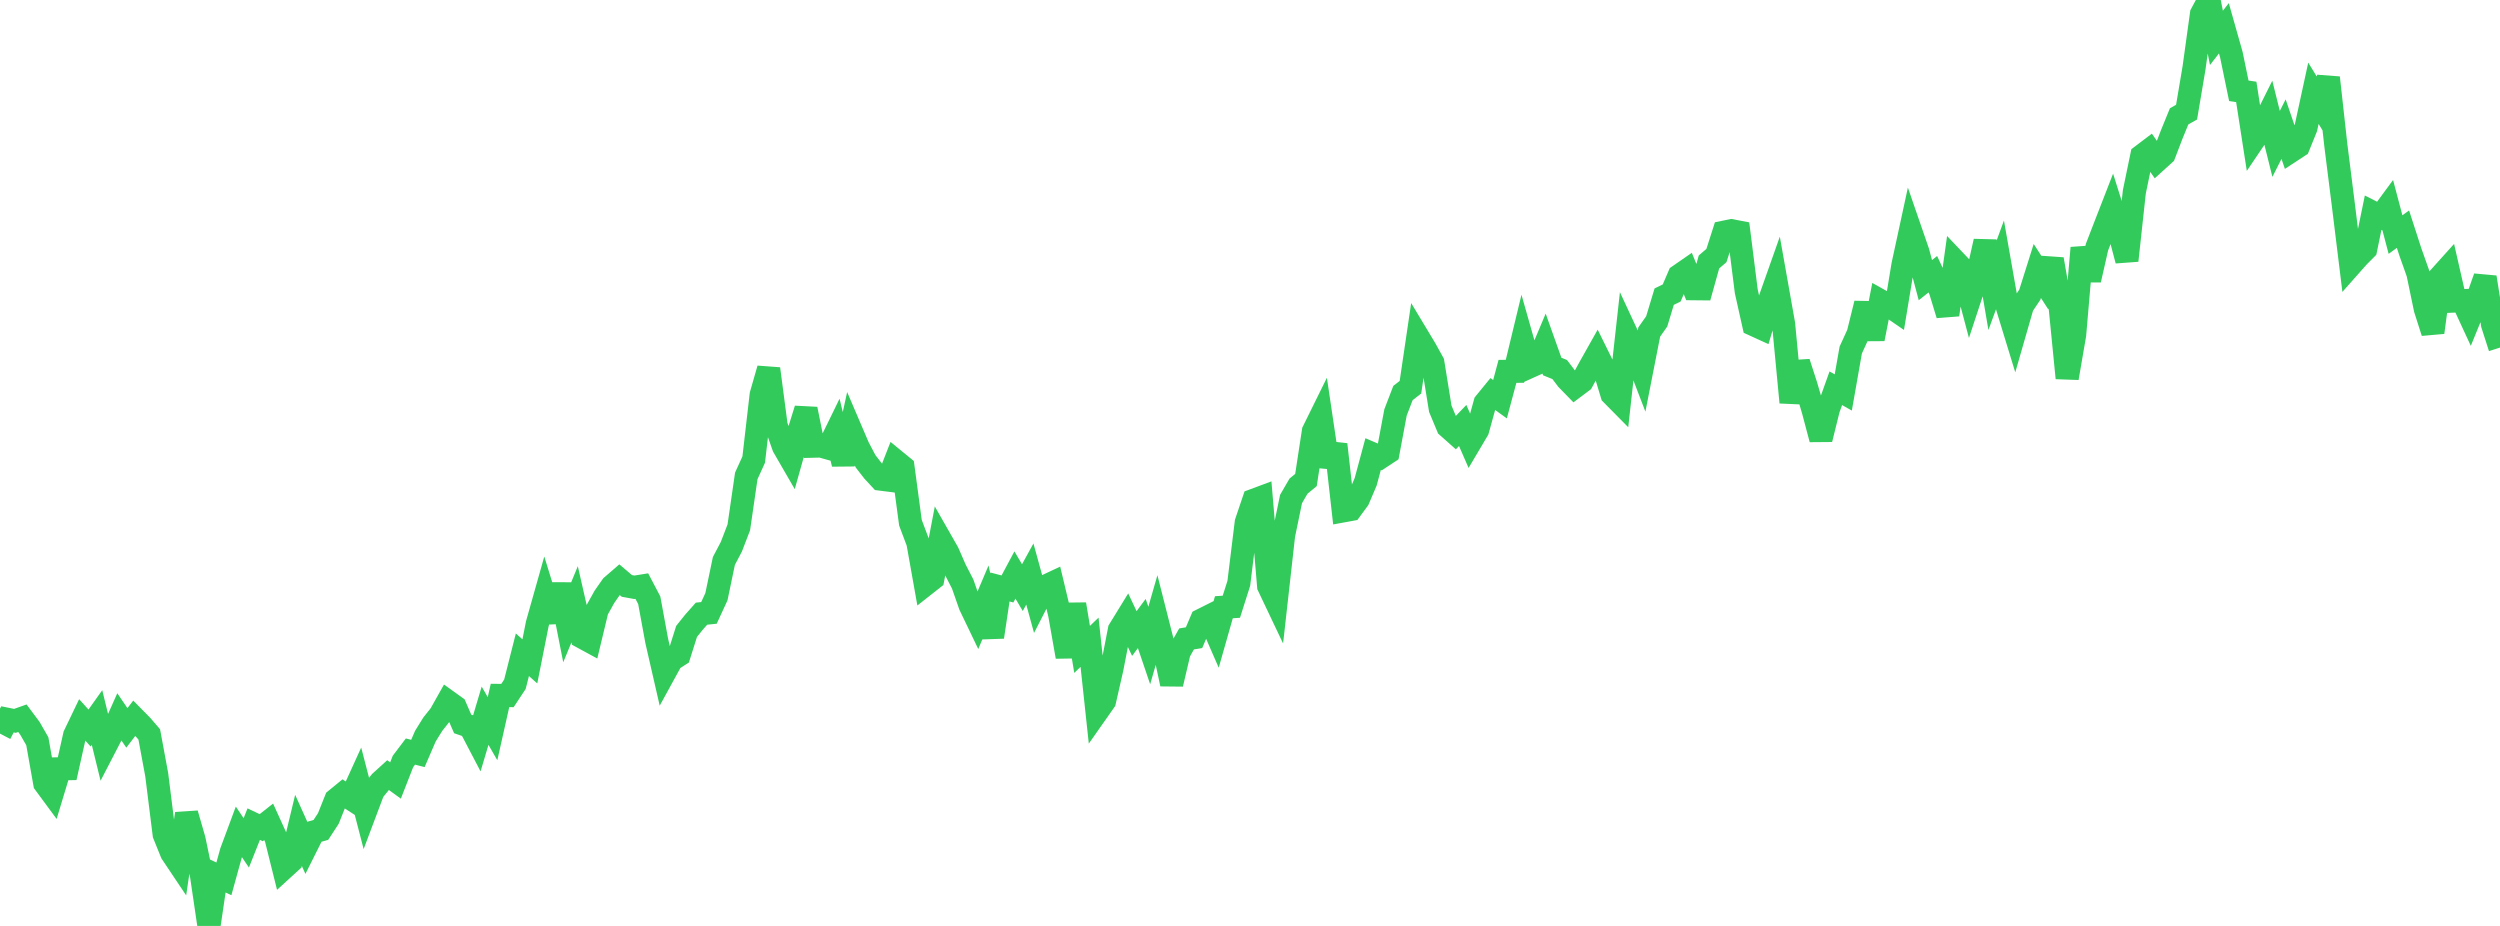 <?xml version="1.0" standalone="no"?>
<!DOCTYPE svg PUBLIC "-//W3C//DTD SVG 1.1//EN" "http://www.w3.org/Graphics/SVG/1.1/DTD/svg11.dtd">

<svg width="135" height="50" viewBox="0 0 135 50" preserveAspectRatio="none" 
  xmlns="http://www.w3.org/2000/svg"
  xmlns:xlink="http://www.w3.org/1999/xlink">


<polyline points="0.0, 39.615 0.403, 38.845 0.806, 38.927 1.209, 38.784 1.612, 39.324 2.015, 40.026 2.418, 42.301 2.821, 42.848 3.224, 41.517 3.627, 41.509 4.03, 39.705 4.433, 38.866 4.836, 39.313 5.239, 38.746 5.642, 40.393 6.045, 39.615 6.448, 38.713 6.851, 39.306 7.254, 38.781 7.657, 39.19 8.06, 39.658 8.463, 41.836 8.866, 45.059 9.269, 46.056 9.672, 46.658 10.075, 43.939 10.478, 45.336 10.881, 47.266 11.284, 50.0 11.687, 47.268 12.09, 47.459 12.493, 46.002 12.896, 44.916 13.299, 45.515 13.701, 44.503 14.104, 44.695 14.507, 44.377 14.91, 45.264 15.313, 46.883 15.716, 46.515 16.119, 44.842 16.522, 45.736 16.925, 44.93 17.328, 44.814 17.731, 44.197 18.134, 43.186 18.537, 42.857 18.94, 43.119 19.343, 42.233 19.746, 43.786 20.149, 42.716 20.552, 42.221 20.955, 41.855 21.358, 42.147 21.761, 41.116 22.164, 40.584 22.567, 40.686 22.97, 39.752 23.373, 39.103 23.776, 38.595 24.179, 37.879 24.582, 38.168 24.985, 39.093 25.388, 39.232 25.791, 40.002 26.194, 38.649 26.597, 39.35 27.0, 37.554 27.403, 37.559 27.806, 36.949 28.209, 35.356 28.612, 35.714 29.015, 33.684 29.418, 32.257 29.821, 33.564 30.224, 31.562 30.627, 33.609 31.03, 32.632 31.433, 34.403 31.836, 34.622 32.239, 32.947 32.642, 32.223 33.045, 31.647 33.448, 31.298 33.851, 31.64 34.254, 31.713 34.657, 31.648 35.06, 32.415 35.463, 34.607 35.866, 36.366 36.269, 35.631 36.672, 35.373 37.075, 34.097 37.478, 33.594 37.881, 33.139 38.284, 33.096 38.687, 32.222 39.09, 30.29 39.493, 29.524 39.896, 28.476 40.299, 25.699 40.701, 24.816 41.104, 21.319 41.507, 19.914 41.91, 22.979 42.313, 24.121 42.716, 24.818 43.119, 23.386 43.522, 22.091 43.925, 24.093 44.328, 24.083 44.731, 24.196 45.134, 23.37 45.537, 25.056 45.94, 23.211 46.343, 24.152 46.746, 24.917 47.149, 25.436 47.552, 25.871 47.955, 25.922 48.358, 24.891 48.761, 25.221 49.164, 28.227 49.567, 29.298 49.97, 31.561 50.373, 31.244 50.776, 29.129 51.179, 29.835 51.582, 30.757 51.985, 31.538 52.388, 32.691 52.791, 33.53 53.194, 32.579 53.597, 34.397 54.0, 31.698 54.403, 31.804 54.806, 31.049 55.209, 31.731 55.612, 30.998 56.015, 32.464 56.418, 31.678 56.821, 31.489 57.224, 33.178 57.627, 35.465 58.03, 32.63 58.433, 35.067 58.836, 34.682 59.239, 38.435 59.642, 37.861 60.045, 36.091 60.448, 34.012 60.851, 33.356 61.254, 34.21 61.657, 33.669 62.06, 34.858 62.463, 33.455 62.866, 35.043 63.269, 36.936 63.672, 35.216 64.075, 34.502 64.478, 34.435 64.881, 33.486 65.284, 33.284 65.687, 34.208 66.09, 32.791 66.493, 32.765 66.896, 31.497 67.299, 28.208 67.701, 27.017 68.104, 26.867 68.507, 31.65 68.91, 32.498 69.313, 28.899 69.716, 26.948 70.119, 26.253 70.522, 25.92 70.925, 23.286 71.328, 22.469 71.731, 25.185 72.134, 24.001 72.537, 27.585 72.94, 27.511 73.343, 26.963 73.746, 26.017 74.149, 24.521 74.552, 24.693 74.955, 24.428 75.358, 22.271 75.761, 21.223 76.164, 20.91 76.567, 18.182 76.97, 18.852 77.373, 19.581 77.776, 22.072 78.179, 23.039 78.582, 23.397 78.985, 22.977 79.388, 23.9 79.791, 23.219 80.194, 21.76 80.597, 21.267 81.0, 21.557 81.403, 20.054 81.806, 20.05 82.209, 18.378 82.612, 19.798 83.015, 19.616 83.418, 18.66 83.821, 19.792 84.224, 19.955 84.627, 20.485 85.03, 20.898 85.433, 20.596 85.836, 19.857 86.239, 19.14 86.642, 19.956 87.045, 21.29 87.448, 21.698 87.851, 18.063 88.254, 18.928 88.657, 19.978 89.06, 17.926 89.463, 17.354 89.866, 16.018 90.269, 15.823 90.672, 14.887 91.075, 14.608 91.478, 15.59 91.881, 15.594 92.284, 14.146 92.687, 13.8 93.09, 12.541 93.493, 12.459 93.896, 12.536 94.299, 15.731 94.701, 17.532 95.104, 17.716 95.507, 16.362 95.91, 15.222 96.313, 17.492 96.716, 21.73 97.119, 19.574 97.522, 20.819 97.925, 22.198 98.328, 23.718 98.731, 22.092 99.134, 20.966 99.537, 21.193 99.94, 18.902 100.343, 18.021 100.746, 16.39 101.149, 18.301 101.552, 16.244 101.955, 16.469 102.358, 16.746 102.761, 14.308 103.164, 12.445 103.567, 13.612 103.97, 15.129 104.373, 14.808 104.776, 15.674 105.179, 16.998 105.582, 14.113 105.985, 14.537 106.388, 16.057 106.791, 14.833 107.194, 13.032 107.597, 15.401 108.0, 14.303 108.403, 16.596 108.806, 17.912 109.209, 16.512 109.612, 15.911 110.015, 14.632 110.418, 15.258 110.821, 14 111.224, 16.328 111.627, 20.415 112.03, 18.078 112.433, 13.387 112.836, 15.114 113.239, 13.34 113.642, 12.297 114.045, 11.26 114.448, 12.538 114.851, 14.069 115.254, 10.363 115.657, 8.413 116.06, 8.108 116.463, 8.688 116.866, 8.323 117.269, 7.271 117.672, 6.284 118.075, 6.056 118.478, 3.667 118.881, 0.753 119.284, 0.0 119.687, 2.045 120.09, 1.527 120.493, 2.95 120.896, 4.903 121.299, 4.963 121.701, 7.558 122.104, 6.961 122.507, 6.153 122.91, 7.77 123.313, 6.973 123.716, 8.155 124.119, 7.891 124.522, 6.895 124.925, 5.037 125.328, 5.696 125.731, 4.195 126.134, 7.833 126.537, 11.03 126.94, 14.311 127.343, 13.856 127.746, 13.45 128.149, 11.485 128.552, 11.689 128.955, 11.142 129.358, 12.667 129.761, 12.375 130.164, 13.619 130.567, 14.754 130.97, 16.69 131.373, 17.949 131.776, 14.933 132.179, 14.485 132.582, 16.254 132.985, 16.237 133.388, 17.109 133.791, 16.121 134.194, 14.974 134.597, 17.515 135.0, 18.769" fill="none" stroke="#32ca5b" stroke-width="1.25"/>

</svg>